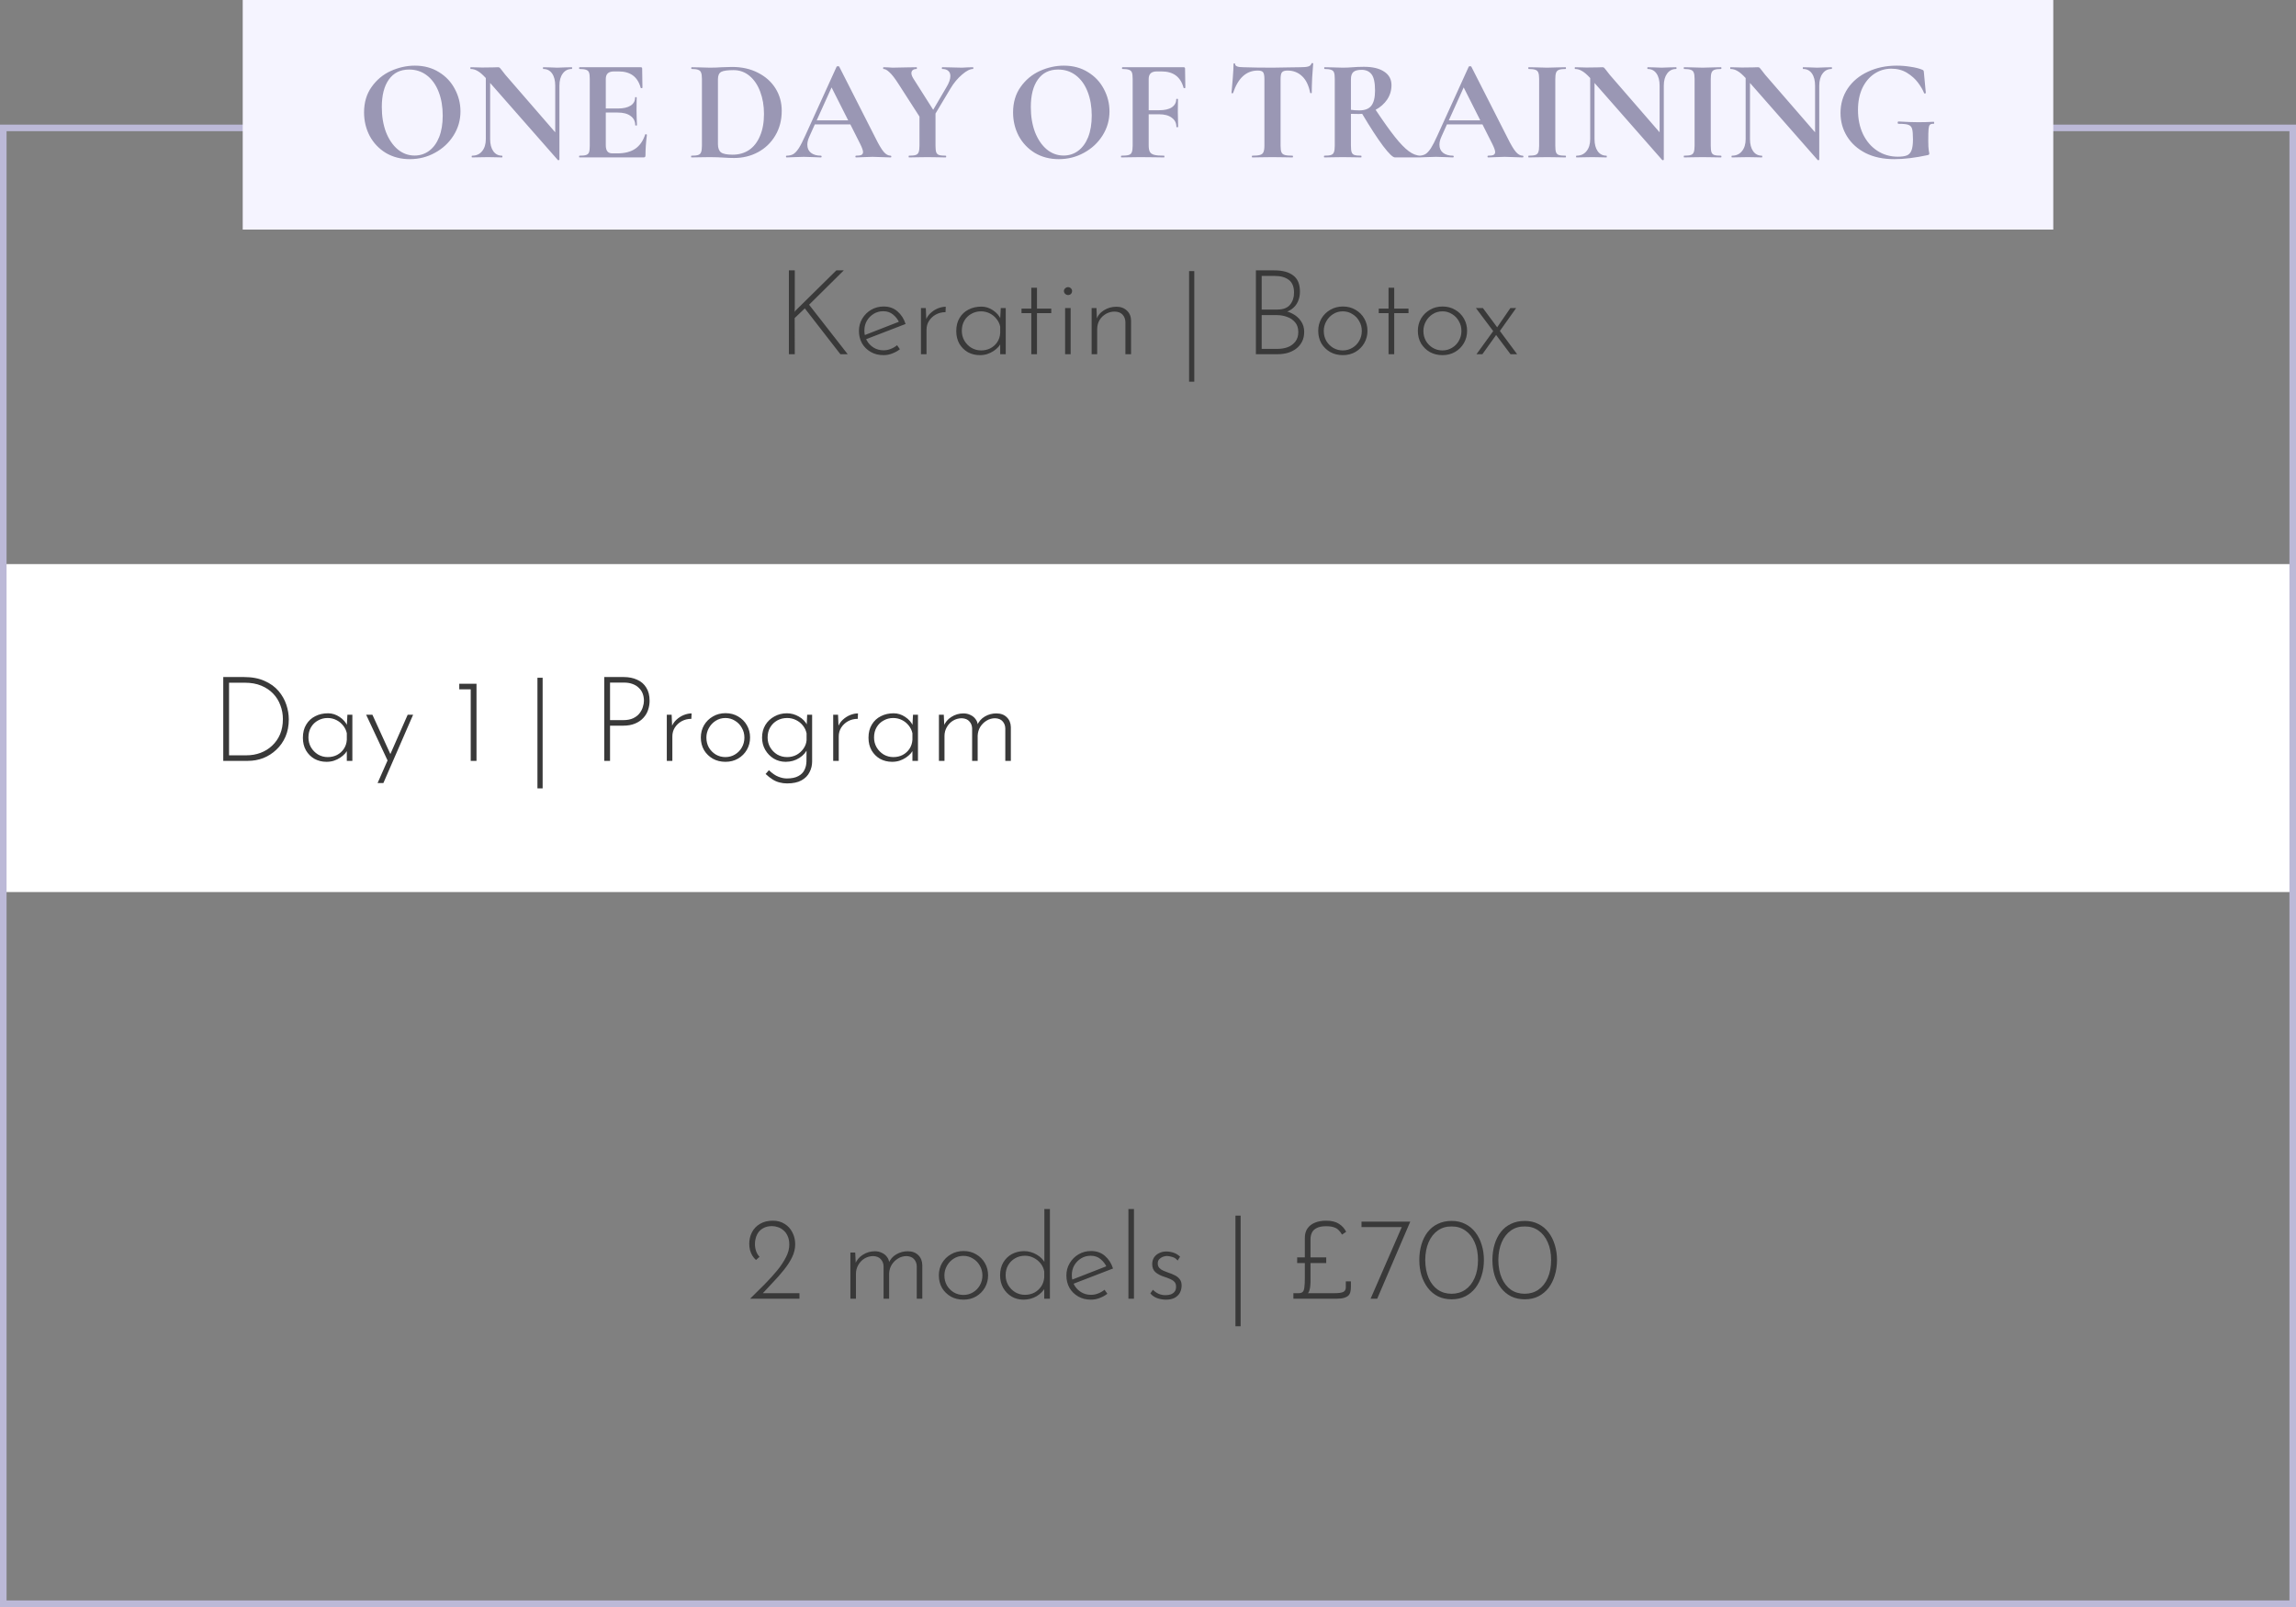 <?xml version="1.0" encoding="UTF-8"?> <svg xmlns="http://www.w3.org/2000/svg" width="350" height="245" viewBox="0 0 350 245" fill="none"><rect x="0" y="0" width="350" height="245" fill="#808080" stroke="none"/> <rect y="86" width="350" height="50" fill="white"></rect> <path d="M349.5 19.5H0.5V244.5H349.5V19.5Z" stroke="#BCB9D7"></path> <rect x="37" width="276" height="35" fill="#F5F4FF"></rect> <path d="M62.471 24.264C61.107 24.264 59.89 23.949 58.819 23.318C57.763 22.673 56.942 21.807 56.355 20.722C55.783 19.622 55.497 18.427 55.497 17.136C55.497 15.625 55.878 14.335 56.641 13.264C57.404 12.179 58.379 11.365 59.567 10.822C60.77 10.279 61.994 10.008 63.241 10.008C64.634 10.008 65.859 10.338 66.915 10.998C67.971 11.643 68.778 12.501 69.335 13.572C69.907 14.643 70.193 15.779 70.193 16.982C70.193 18.317 69.841 19.541 69.137 20.656C68.433 21.771 67.487 22.651 66.299 23.296C65.126 23.941 63.85 24.264 62.471 24.264ZM63.197 23.714C64.018 23.714 64.752 23.479 65.397 23.01C66.057 22.526 66.57 21.829 66.937 20.92C67.304 19.996 67.487 18.896 67.487 17.62C67.487 16.271 67.282 15.068 66.871 14.012C66.46 12.941 65.866 12.105 65.089 11.504C64.312 10.903 63.402 10.602 62.361 10.602C61.026 10.602 60 11.108 59.281 12.12C58.562 13.117 58.203 14.518 58.203 16.322C58.203 17.745 58.416 19.021 58.841 20.15C59.281 21.265 59.875 22.137 60.623 22.768C61.386 23.399 62.244 23.714 63.197 23.714ZM87.169 10.25C87.198 10.25 87.213 10.294 87.213 10.382C87.213 10.47 87.198 10.514 87.169 10.514C86.582 10.514 86.12 10.749 85.783 11.218C85.445 11.673 85.277 12.289 85.277 13.066V24.33C85.277 24.374 85.24 24.403 85.167 24.418C85.108 24.433 85.064 24.425 85.035 24.396L74.717 12.648V21.206C74.717 21.983 74.878 22.599 75.201 23.054C75.523 23.509 75.971 23.736 76.543 23.736C76.572 23.736 76.587 23.78 76.587 23.868C76.587 23.956 76.572 24 76.543 24C76.132 24 75.817 23.993 75.597 23.978L74.409 23.956L73.045 23.978C72.795 23.993 72.436 24 71.967 24C71.923 24 71.901 23.956 71.901 23.868C71.901 23.78 71.923 23.736 71.967 23.736C72.612 23.736 73.118 23.509 73.485 23.054C73.866 22.599 74.057 21.983 74.057 21.206V11.9C73.573 11.372 73.155 11.013 72.803 10.822C72.465 10.617 72.113 10.514 71.747 10.514C71.717 10.514 71.703 10.47 71.703 10.382C71.703 10.294 71.717 10.25 71.747 10.25L72.671 10.272C72.861 10.287 73.14 10.294 73.507 10.294L75.179 10.272C75.384 10.257 75.633 10.25 75.927 10.25C76.044 10.25 76.132 10.279 76.191 10.338C76.249 10.397 76.352 10.521 76.499 10.712C76.748 11.049 76.924 11.277 77.027 11.394L84.639 20.172V13.066C84.639 12.274 84.477 11.651 84.155 11.196C83.832 10.741 83.385 10.514 82.813 10.514C82.783 10.514 82.769 10.47 82.769 10.382C82.769 10.294 82.783 10.25 82.813 10.25L83.759 10.272C84.228 10.301 84.624 10.316 84.947 10.316C85.24 10.316 85.651 10.301 86.179 10.272L87.169 10.25ZM98.352 20.502C98.352 20.473 98.382 20.458 98.44 20.458C98.484 20.458 98.521 20.473 98.55 20.502C98.594 20.517 98.616 20.531 98.616 20.546C98.47 21.69 98.396 22.731 98.396 23.67C98.396 23.787 98.374 23.875 98.33 23.934C98.286 23.978 98.198 24 98.066 24H88.342C88.298 24 88.276 23.956 88.276 23.868C88.276 23.78 88.298 23.736 88.342 23.736C88.812 23.736 89.149 23.699 89.354 23.626C89.574 23.553 89.721 23.413 89.794 23.208C89.868 22.988 89.904 22.658 89.904 22.218V12.032C89.904 11.592 89.868 11.269 89.794 11.064C89.721 10.859 89.574 10.719 89.354 10.646C89.134 10.558 88.797 10.514 88.342 10.514C88.298 10.514 88.276 10.47 88.276 10.382C88.276 10.294 88.298 10.25 88.342 10.25H97.67C97.817 10.25 97.89 10.316 97.89 10.448L97.934 13.374C97.934 13.403 97.89 13.425 97.802 13.44C97.729 13.455 97.685 13.44 97.67 13.396C97.436 12.545 97.04 11.915 96.482 11.504C95.925 11.093 95.192 10.888 94.282 10.888H93.622C93.182 10.888 92.86 10.983 92.654 11.174C92.449 11.365 92.346 11.658 92.346 12.054V16.542H94.172C95.023 16.542 95.676 16.395 96.13 16.102C96.585 15.809 96.812 15.398 96.812 14.87C96.812 14.826 96.849 14.804 96.922 14.804C97.01 14.804 97.054 14.826 97.054 14.87L97.032 16.85L97.054 17.906C97.084 18.405 97.098 18.801 97.098 19.094C97.098 19.123 97.054 19.138 96.966 19.138C96.878 19.138 96.834 19.123 96.834 19.094C96.834 18.493 96.6 18.023 96.13 17.686C95.676 17.334 95.016 17.158 94.15 17.158H92.346V22.13C92.346 22.555 92.427 22.871 92.588 23.076C92.75 23.281 93.006 23.384 93.358 23.384H94.084C95.228 23.384 96.145 23.149 96.834 22.68C97.524 22.211 98.03 21.485 98.352 20.502ZM111.907 24.088C111.438 24.088 110.881 24.066 110.235 24.022C110.001 24.007 109.707 23.993 109.355 23.978C109.018 23.963 108.637 23.956 108.211 23.956L106.583 23.978C106.29 23.993 105.894 24 105.395 24C105.366 24 105.351 23.956 105.351 23.868C105.351 23.78 105.366 23.736 105.395 23.736C105.865 23.736 106.209 23.699 106.429 23.626C106.649 23.553 106.796 23.413 106.869 23.208C106.957 22.988 107.001 22.658 107.001 22.218V12.032C107.001 11.592 106.957 11.269 106.869 11.064C106.796 10.859 106.649 10.719 106.429 10.646C106.224 10.558 105.894 10.514 105.439 10.514C105.395 10.514 105.373 10.47 105.373 10.382C105.373 10.294 105.395 10.25 105.439 10.25L106.605 10.272C107.28 10.301 107.815 10.316 108.211 10.316C108.813 10.316 109.429 10.294 110.059 10.25C110.822 10.221 111.335 10.206 111.599 10.206C113.081 10.206 114.393 10.499 115.537 11.086C116.696 11.673 117.591 12.472 118.221 13.484C118.852 14.496 119.167 15.633 119.167 16.894C119.167 18.317 118.837 19.578 118.177 20.678C117.532 21.763 116.652 22.607 115.537 23.208C114.437 23.795 113.227 24.088 111.907 24.088ZM111.687 23.582C112.626 23.582 113.455 23.347 114.173 22.878C114.892 22.394 115.449 21.683 115.845 20.744C116.256 19.805 116.461 18.683 116.461 17.378C116.461 16.131 116.271 15.002 115.889 13.99C115.508 12.963 114.965 12.157 114.261 11.57C113.557 10.983 112.743 10.69 111.819 10.69C110.91 10.69 110.287 10.778 109.949 10.954C109.612 11.13 109.443 11.504 109.443 12.076V21.976C109.443 22.563 109.597 22.981 109.905 23.23C110.213 23.465 110.807 23.582 111.687 23.582ZM135.763 23.736C135.837 23.736 135.873 23.78 135.873 23.868C135.873 23.956 135.837 24 135.763 24C135.47 24 135.015 23.985 134.399 23.956C133.754 23.927 133.292 23.912 133.013 23.912C132.647 23.912 132.199 23.927 131.671 23.956C131.173 23.985 130.777 24 130.483 24C130.425 24 130.395 23.956 130.395 23.868C130.395 23.78 130.425 23.736 130.483 23.736C130.865 23.736 131.136 23.699 131.297 23.626C131.473 23.538 131.561 23.391 131.561 23.186C131.561 22.937 131.415 22.519 131.121 21.932L129.625 18.962H124.213L123.355 20.876C123.165 21.301 123.069 21.697 123.069 22.064C123.069 22.592 123.253 23.003 123.619 23.296C124.001 23.589 124.507 23.736 125.137 23.736C125.211 23.736 125.247 23.78 125.247 23.868C125.247 23.956 125.211 24 125.137 24C124.873 24 124.492 23.985 123.993 23.956C123.436 23.927 122.952 23.912 122.541 23.912C122.145 23.912 121.669 23.927 121.111 23.956C120.613 23.985 120.209 24 119.901 24C119.843 24 119.813 23.956 119.813 23.868C119.813 23.78 119.843 23.736 119.901 23.736C120.312 23.736 120.657 23.655 120.935 23.494C121.214 23.318 121.493 23.017 121.771 22.592C122.05 22.152 122.38 21.507 122.761 20.656L127.535 10.162C127.565 10.118 127.631 10.096 127.733 10.096C127.851 10.096 127.917 10.118 127.931 10.162L133.431 20.986C133.945 22.027 134.37 22.746 134.707 23.142C135.045 23.538 135.397 23.736 135.763 23.736ZM124.499 18.346H129.295L126.765 13.33L124.499 18.346ZM148.327 10.25C148.356 10.25 148.371 10.294 148.371 10.382C148.371 10.47 148.356 10.514 148.327 10.514C147.872 10.514 147.315 10.8 146.655 11.372C145.995 11.929 145.408 12.633 144.895 13.484L142.607 17.312V22.218C142.607 22.673 142.644 23.003 142.717 23.208C142.79 23.413 142.93 23.553 143.135 23.626C143.355 23.699 143.7 23.736 144.169 23.736C144.213 23.736 144.235 23.78 144.235 23.868C144.235 23.956 144.213 24 144.169 24C143.685 24 143.304 23.993 143.025 23.978L141.375 23.956L139.747 23.978C139.454 23.993 139.058 24 138.559 24C138.53 24 138.515 23.956 138.515 23.868C138.515 23.78 138.53 23.736 138.559 23.736C139.028 23.736 139.373 23.699 139.593 23.626C139.813 23.553 139.96 23.413 140.033 23.208C140.121 22.988 140.165 22.658 140.165 22.218V17.774L136.953 12.78C136.41 11.929 135.956 11.343 135.589 11.02C135.237 10.683 134.936 10.514 134.687 10.514C134.643 10.514 134.621 10.47 134.621 10.382C134.621 10.294 134.643 10.25 134.687 10.25L135.369 10.272C135.692 10.301 135.919 10.316 136.051 10.316C136.564 10.316 137.305 10.301 138.273 10.272L139.725 10.25C139.754 10.25 139.769 10.294 139.769 10.382C139.769 10.47 139.754 10.514 139.725 10.514C139.476 10.514 139.278 10.573 139.131 10.69C138.999 10.807 138.933 10.961 138.933 11.152C138.933 11.387 139.036 11.665 139.241 11.988L142.255 16.74L144.279 13.286C144.675 12.626 144.873 12.061 144.873 11.592C144.873 11.24 144.763 10.976 144.543 10.8C144.338 10.609 144.037 10.514 143.641 10.514C143.597 10.514 143.575 10.47 143.575 10.382C143.575 10.294 143.597 10.25 143.641 10.25L144.807 10.272C145.482 10.301 146.083 10.316 146.611 10.316C146.86 10.316 147.161 10.301 147.513 10.272L148.327 10.25ZM161.406 24.264C160.042 24.264 158.825 23.949 157.754 23.318C156.698 22.673 155.877 21.807 155.29 20.722C154.718 19.622 154.432 18.427 154.432 17.136C154.432 15.625 154.814 14.335 155.576 13.264C156.339 12.179 157.314 11.365 158.502 10.822C159.705 10.279 160.93 10.008 162.176 10.008C163.57 10.008 164.794 10.338 165.85 10.998C166.906 11.643 167.713 12.501 168.27 13.572C168.842 14.643 169.128 15.779 169.128 16.982C169.128 18.317 168.776 19.541 168.072 20.656C167.368 21.771 166.422 22.651 165.234 23.296C164.061 23.941 162.785 24.264 161.406 24.264ZM162.132 23.714C162.954 23.714 163.687 23.479 164.332 23.01C164.992 22.526 165.506 21.829 165.872 20.92C166.239 19.996 166.422 18.896 166.422 17.62C166.422 16.271 166.217 15.068 165.806 14.012C165.396 12.941 164.802 12.105 164.024 11.504C163.247 10.903 162.338 10.602 161.296 10.602C159.962 10.602 158.935 11.108 158.216 12.12C157.498 13.117 157.138 14.518 157.138 16.322C157.138 17.745 157.351 19.021 157.776 20.15C158.216 21.265 158.81 22.137 159.558 22.768C160.321 23.399 161.179 23.714 162.132 23.714ZM180.692 13.374C180.692 13.403 180.648 13.425 180.56 13.44C180.487 13.455 180.443 13.44 180.428 13.396C180.194 12.545 179.798 11.915 179.24 11.504C178.683 11.093 177.95 10.888 177.04 10.888H176.38C175.94 10.888 175.618 10.983 175.412 11.174C175.207 11.365 175.104 11.658 175.104 12.054V16.806H176.688C177.539 16.806 178.184 16.659 178.624 16.366C179.079 16.058 179.306 15.64 179.306 15.112C179.306 15.083 179.35 15.068 179.438 15.068C179.526 15.068 179.57 15.083 179.57 15.112L179.548 17.114C179.548 17.583 179.556 17.935 179.57 18.17L179.592 19.336C179.592 19.38 179.548 19.402 179.46 19.402C179.372 19.402 179.328 19.38 179.328 19.336C179.328 18.749 179.094 18.287 178.624 17.95C178.17 17.598 177.517 17.422 176.666 17.422H175.104V22.13C175.104 22.585 175.163 22.922 175.28 23.142C175.398 23.362 175.618 23.516 175.94 23.604C176.263 23.692 176.769 23.736 177.458 23.736C177.488 23.736 177.502 23.78 177.502 23.868C177.502 23.956 177.488 24 177.458 24C176.857 24 176.388 23.993 176.05 23.978L173.806 23.956L172.156 23.978C171.863 23.993 171.46 24 170.946 24C170.902 24 170.88 23.956 170.88 23.868C170.88 23.78 170.902 23.736 170.946 23.736C171.46 23.736 171.834 23.699 172.068 23.626C172.303 23.553 172.457 23.413 172.53 23.208C172.618 22.988 172.662 22.658 172.662 22.218V12.032C172.662 11.592 172.626 11.269 172.552 11.064C172.479 10.859 172.332 10.719 172.112 10.646C171.892 10.558 171.555 10.514 171.1 10.514C171.056 10.514 171.034 10.47 171.034 10.382C171.034 10.294 171.056 10.25 171.1 10.25H180.428C180.575 10.25 180.648 10.316 180.648 10.448L180.692 13.374ZM191.733 10.756C189.987 10.756 188.733 11.893 187.971 14.166C187.956 14.21 187.912 14.232 187.839 14.232C187.765 14.217 187.729 14.188 187.729 14.144C187.787 13.557 187.853 12.802 187.927 11.878C188 10.939 188.037 10.235 188.037 9.766C188.037 9.693 188.073 9.656 188.147 9.656C188.235 9.656 188.279 9.693 188.279 9.766C188.279 10.089 188.697 10.25 189.533 10.25C190.794 10.294 192.268 10.316 193.955 10.316C194.82 10.316 195.737 10.301 196.705 10.272L198.201 10.25C198.758 10.25 199.161 10.213 199.411 10.14C199.675 10.067 199.843 9.92 199.917 9.7C199.931 9.641 199.975 9.612 200.049 9.612C200.137 9.612 200.181 9.641 200.181 9.7C200.137 10.14 200.085 10.844 200.027 11.812C199.983 12.78 199.961 13.557 199.961 14.144C199.961 14.188 199.924 14.21 199.851 14.21C199.777 14.21 199.733 14.188 199.719 14.144C199.499 13.015 199.088 12.171 198.487 11.614C197.885 11.042 197.145 10.756 196.265 10.756C195.839 10.756 195.553 10.851 195.407 11.042C195.275 11.218 195.209 11.563 195.209 12.076V22.218C195.209 22.673 195.253 23.003 195.341 23.208C195.429 23.413 195.597 23.553 195.847 23.626C196.096 23.699 196.492 23.736 197.035 23.736C197.079 23.736 197.101 23.78 197.101 23.868C197.101 23.956 197.079 24 197.035 24C196.507 24 196.089 23.993 195.781 23.978L193.955 23.956L192.173 23.978C191.865 23.993 191.439 24 190.897 24C190.853 24 190.831 23.956 190.831 23.868C190.831 23.78 190.853 23.736 190.897 23.736C191.425 23.736 191.813 23.699 192.063 23.626C192.327 23.553 192.503 23.413 192.591 23.208C192.693 22.988 192.745 22.658 192.745 22.218V12.032C192.745 11.533 192.679 11.196 192.547 11.02C192.415 10.844 192.143 10.756 191.733 10.756ZM216.561 23.736C216.591 23.736 216.605 23.78 216.605 23.868C216.605 23.956 216.591 24 216.561 24H212.645C212.323 24 211.721 23.421 210.841 22.262C209.961 21.089 208.898 19.453 207.651 17.356C207.534 17.371 207.365 17.378 207.145 17.378C206.573 17.378 206.17 17.371 205.935 17.356V22.218C205.935 22.673 205.972 23.003 206.045 23.208C206.119 23.413 206.258 23.553 206.463 23.626C206.683 23.699 207.028 23.736 207.497 23.736C207.527 23.736 207.541 23.78 207.541 23.868C207.541 23.956 207.527 24 207.497 24C207.013 24 206.632 23.993 206.353 23.978L204.681 23.956L203.075 23.978C202.782 23.993 202.386 24 201.887 24C201.843 24 201.821 23.956 201.821 23.868C201.821 23.78 201.843 23.736 201.887 23.736C202.357 23.736 202.694 23.699 202.899 23.626C203.119 23.553 203.266 23.413 203.339 23.208C203.427 22.988 203.471 22.658 203.471 22.218V12.032C203.471 11.592 203.435 11.269 203.361 11.064C203.288 10.859 203.141 10.719 202.921 10.646C202.701 10.558 202.364 10.514 201.909 10.514C201.88 10.514 201.865 10.47 201.865 10.382C201.865 10.294 201.88 10.25 201.909 10.25L203.075 10.272C203.75 10.301 204.285 10.316 204.681 10.316C205.18 10.316 205.701 10.294 206.243 10.25C206.434 10.235 206.669 10.221 206.947 10.206C207.241 10.191 207.563 10.184 207.915 10.184C209.25 10.184 210.284 10.433 211.017 10.932C211.751 11.416 212.117 12.098 212.117 12.978C212.117 13.785 211.897 14.518 211.457 15.178C211.017 15.823 210.431 16.344 209.697 16.74C210.871 18.5 211.853 19.879 212.645 20.876C213.437 21.873 214.141 22.599 214.757 23.054C215.373 23.509 215.975 23.736 216.561 23.736ZM205.935 16.74C206.287 16.799 206.713 16.828 207.211 16.828C208.062 16.828 208.671 16.593 209.037 16.124C209.419 15.64 209.609 14.87 209.609 13.814C209.609 12.611 209.433 11.783 209.081 11.328C208.729 10.873 208.223 10.646 207.563 10.646C206.977 10.646 206.559 10.756 206.309 10.976C206.06 11.196 205.935 11.563 205.935 12.076V16.74ZM232.121 23.736C232.194 23.736 232.231 23.78 232.231 23.868C232.231 23.956 232.194 24 232.121 24C231.827 24 231.373 23.985 230.757 23.956C230.111 23.927 229.649 23.912 229.371 23.912C229.004 23.912 228.557 23.927 228.029 23.956C227.53 23.985 227.134 24 226.841 24C226.782 24 226.753 23.956 226.753 23.868C226.753 23.78 226.782 23.736 226.841 23.736C227.222 23.736 227.493 23.699 227.655 23.626C227.831 23.538 227.919 23.391 227.919 23.186C227.919 22.937 227.772 22.519 227.479 21.932L225.983 18.962H220.571L219.713 20.876C219.522 21.301 219.427 21.697 219.427 22.064C219.427 22.592 219.61 23.003 219.977 23.296C220.358 23.589 220.864 23.736 221.495 23.736C221.568 23.736 221.605 23.78 221.605 23.868C221.605 23.956 221.568 24 221.495 24C221.231 24 220.849 23.985 220.351 23.956C219.793 23.927 219.309 23.912 218.899 23.912C218.503 23.912 218.026 23.927 217.469 23.956C216.97 23.985 216.567 24 216.259 24C216.2 24 216.171 23.956 216.171 23.868C216.171 23.78 216.2 23.736 216.259 23.736C216.669 23.736 217.014 23.655 217.293 23.494C217.571 23.318 217.85 23.017 218.129 22.592C218.407 22.152 218.737 21.507 219.119 20.656L223.893 10.162C223.922 10.118 223.988 10.096 224.091 10.096C224.208 10.096 224.274 10.118 224.289 10.162L229.789 20.986C230.302 22.027 230.727 22.746 231.065 23.142C231.402 23.538 231.754 23.736 232.121 23.736ZM220.857 18.346H225.653L223.123 13.33L220.857 18.346ZM237.089 22.218C237.089 22.673 237.125 23.003 237.199 23.208C237.272 23.413 237.411 23.553 237.617 23.626C237.837 23.699 238.181 23.736 238.651 23.736C238.695 23.736 238.717 23.78 238.717 23.868C238.717 23.956 238.695 24 238.651 24C238.167 24 237.785 23.993 237.507 23.978L235.835 23.956L234.207 23.978C233.913 23.993 233.517 24 233.019 24C232.989 24 232.975 23.956 232.975 23.868C232.975 23.78 232.989 23.736 233.019 23.736C233.488 23.736 233.833 23.699 234.053 23.626C234.273 23.553 234.419 23.413 234.493 23.208C234.581 22.988 234.625 22.658 234.625 22.218V12.032C234.625 11.592 234.581 11.269 234.493 11.064C234.419 10.859 234.273 10.719 234.053 10.646C233.833 10.558 233.488 10.514 233.019 10.514C232.989 10.514 232.975 10.47 232.975 10.382C232.975 10.294 232.989 10.25 233.019 10.25L234.207 10.272C234.881 10.301 235.424 10.316 235.835 10.316C236.289 10.316 236.854 10.301 237.529 10.272L238.651 10.25C238.695 10.25 238.717 10.294 238.717 10.382C238.717 10.47 238.695 10.514 238.651 10.514C238.196 10.514 237.859 10.558 237.639 10.646C237.419 10.734 237.272 10.888 237.199 11.108C237.125 11.313 237.089 11.636 237.089 12.076V22.218ZM255.52 10.25C255.55 10.25 255.564 10.294 255.564 10.382C255.564 10.47 255.55 10.514 255.52 10.514C254.934 10.514 254.472 10.749 254.134 11.218C253.797 11.673 253.628 12.289 253.628 13.066V24.33C253.628 24.374 253.592 24.403 253.518 24.418C253.46 24.433 253.416 24.425 253.386 24.396L243.068 12.648V21.206C243.068 21.983 243.23 22.599 243.552 23.054C243.875 23.509 244.322 23.736 244.894 23.736C244.924 23.736 244.938 23.78 244.938 23.868C244.938 23.956 244.924 24 244.894 24C244.484 24 244.168 23.993 243.948 23.978L242.76 23.956L241.396 23.978C241.147 23.993 240.788 24 240.318 24C240.274 24 240.252 23.956 240.252 23.868C240.252 23.78 240.274 23.736 240.318 23.736C240.964 23.736 241.47 23.509 241.836 23.054C242.218 22.599 242.408 21.983 242.408 21.206V11.9C241.924 11.372 241.506 11.013 241.154 10.822C240.817 10.617 240.465 10.514 240.098 10.514C240.069 10.514 240.054 10.47 240.054 10.382C240.054 10.294 240.069 10.25 240.098 10.25L241.022 10.272C241.213 10.287 241.492 10.294 241.858 10.294L243.53 10.272C243.736 10.257 243.985 10.25 244.278 10.25C244.396 10.25 244.484 10.279 244.542 10.338C244.601 10.397 244.704 10.521 244.85 10.712C245.1 11.049 245.276 11.277 245.378 11.394L252.99 20.172V13.066C252.99 12.274 252.829 11.651 252.506 11.196C252.184 10.741 251.736 10.514 251.164 10.514C251.135 10.514 251.12 10.47 251.12 10.382C251.12 10.294 251.135 10.25 251.164 10.25L252.11 10.272C252.58 10.301 252.976 10.316 253.298 10.316C253.592 10.316 254.002 10.301 254.53 10.272L255.52 10.25ZM260.786 22.218C260.786 22.673 260.823 23.003 260.896 23.208C260.969 23.413 261.109 23.553 261.314 23.626C261.534 23.699 261.879 23.736 262.348 23.736C262.392 23.736 262.414 23.78 262.414 23.868C262.414 23.956 262.392 24 262.348 24C261.864 24 261.483 23.993 261.204 23.978L259.532 23.956L257.904 23.978C257.611 23.993 257.215 24 256.716 24C256.687 24 256.672 23.956 256.672 23.868C256.672 23.78 256.687 23.736 256.716 23.736C257.185 23.736 257.53 23.699 257.75 23.626C257.97 23.553 258.117 23.413 258.19 23.208C258.278 22.988 258.322 22.658 258.322 22.218V12.032C258.322 11.592 258.278 11.269 258.19 11.064C258.117 10.859 257.97 10.719 257.75 10.646C257.53 10.558 257.185 10.514 256.716 10.514C256.687 10.514 256.672 10.47 256.672 10.382C256.672 10.294 256.687 10.25 256.716 10.25L257.904 10.272C258.579 10.301 259.121 10.316 259.532 10.316C259.987 10.316 260.551 10.301 261.226 10.272L262.348 10.25C262.392 10.25 262.414 10.294 262.414 10.382C262.414 10.47 262.392 10.514 262.348 10.514C261.893 10.514 261.556 10.558 261.336 10.646C261.116 10.734 260.969 10.888 260.896 11.108C260.823 11.313 260.786 11.636 260.786 12.076V22.218ZM279.218 10.25C279.247 10.25 279.262 10.294 279.262 10.382C279.262 10.47 279.247 10.514 279.218 10.514C278.631 10.514 278.169 10.749 277.832 11.218C277.494 11.673 277.326 12.289 277.326 13.066V24.33C277.326 24.374 277.289 24.403 277.216 24.418C277.157 24.433 277.113 24.425 277.084 24.396L266.766 12.648V21.206C266.766 21.983 266.927 22.599 267.25 23.054C267.572 23.509 268.02 23.736 268.592 23.736C268.621 23.736 268.636 23.78 268.636 23.868C268.636 23.956 268.621 24 268.592 24C268.181 24 267.866 23.993 267.646 23.978L266.458 23.956L265.094 23.978C264.844 23.993 264.485 24 264.016 24C263.972 24 263.95 23.956 263.95 23.868C263.95 23.78 263.972 23.736 264.016 23.736C264.661 23.736 265.167 23.509 265.534 23.054C265.915 22.599 266.106 21.983 266.106 21.206V11.9C265.622 11.372 265.204 11.013 264.852 10.822C264.514 10.617 264.162 10.514 263.796 10.514C263.766 10.514 263.752 10.47 263.752 10.382C263.752 10.294 263.766 10.25 263.796 10.25L264.72 10.272C264.91 10.287 265.189 10.294 265.556 10.294L267.228 10.272C267.433 10.257 267.682 10.25 267.976 10.25C268.093 10.25 268.181 10.279 268.24 10.338C268.298 10.397 268.401 10.521 268.548 10.712C268.797 11.049 268.973 11.277 269.076 11.394L276.688 20.172V13.066C276.688 12.274 276.526 11.651 276.204 11.196C275.881 10.741 275.434 10.514 274.862 10.514C274.832 10.514 274.818 10.47 274.818 10.382C274.818 10.294 274.832 10.25 274.862 10.25L275.808 10.272C276.277 10.301 276.673 10.316 276.996 10.316C277.289 10.316 277.7 10.301 278.228 10.272L279.218 10.25ZM288.751 24.264C287.079 24.264 285.627 23.956 284.395 23.34C283.163 22.709 282.217 21.859 281.557 20.788C280.897 19.717 280.567 18.529 280.567 17.224C280.567 15.831 280.934 14.584 281.667 13.484C282.415 12.384 283.442 11.533 284.747 10.932C286.053 10.316 287.519 10.008 289.147 10.008C289.851 10.008 290.555 10.067 291.259 10.184C291.963 10.287 292.528 10.426 292.953 10.602C293.115 10.661 293.203 10.712 293.217 10.756C293.247 10.785 293.269 10.903 293.283 11.108L293.569 14.166C293.569 14.21 293.525 14.239 293.437 14.254C293.364 14.269 293.32 14.247 293.305 14.188C293.115 13.704 292.807 13.176 292.381 12.604C291.956 12.032 291.399 11.533 290.709 11.108C290.02 10.683 289.221 10.47 288.311 10.47C287.373 10.47 286.515 10.727 285.737 11.24C284.96 11.753 284.344 12.487 283.889 13.44C283.449 14.393 283.229 15.501 283.229 16.762C283.229 18.141 283.486 19.373 283.999 20.458C284.527 21.543 285.253 22.387 286.177 22.988C287.101 23.589 288.143 23.89 289.301 23.89C289.903 23.89 290.365 23.824 290.687 23.692C291.01 23.56 291.245 23.303 291.391 22.922C291.538 22.541 291.611 21.976 291.611 21.228C291.611 20.465 291.567 19.937 291.479 19.644C291.391 19.336 291.201 19.131 290.907 19.028C290.629 18.925 290.13 18.874 289.411 18.874C289.323 18.874 289.279 18.815 289.279 18.698C289.279 18.654 289.287 18.617 289.301 18.588C289.331 18.544 289.36 18.522 289.389 18.522C290.636 18.595 291.648 18.632 292.425 18.632C293.173 18.632 293.951 18.61 294.757 18.566C294.816 18.566 294.845 18.617 294.845 18.72C294.86 18.823 294.831 18.874 294.757 18.874C294.493 18.859 294.303 18.911 294.185 19.028C294.083 19.131 294.017 19.351 293.987 19.688C293.958 20.025 293.943 20.612 293.943 21.448C293.943 22.108 293.965 22.577 294.009 22.856C294.068 23.135 294.097 23.311 294.097 23.384C294.097 23.472 294.083 23.531 294.053 23.56C294.024 23.589 293.958 23.619 293.855 23.648C291.963 24.059 290.262 24.264 288.751 24.264Z" fill="#9A97B4"></path> <path d="M34.034 116V103.22H37.184C38.42 103.22 39.47 103.418 40.334 103.814C41.21 104.198 41.918 104.708 42.458 105.344C42.998 105.98 43.394 106.676 43.646 107.432C43.898 108.188 44.024 108.938 44.024 109.682C44.024 110.654 43.856 111.53 43.52 112.31C43.184 113.078 42.722 113.738 42.134 114.29C41.558 114.842 40.898 115.268 40.154 115.568C39.41 115.856 38.624 116 37.796 116H34.034ZM34.916 115.154H37.562C38.33 115.154 39.05 115.028 39.722 114.776C40.394 114.524 40.982 114.158 41.486 113.678C42.002 113.198 42.404 112.622 42.692 111.95C42.98 111.266 43.124 110.492 43.124 109.628C43.124 108.896 42.998 108.2 42.746 107.54C42.506 106.868 42.14 106.274 41.648 105.758C41.156 105.242 40.55 104.834 39.83 104.534C39.11 104.234 38.27 104.084 37.31 104.084H34.916V115.154ZM49.772 116.144C49.1 116.144 48.488 115.994 47.936 115.694C47.396 115.382 46.964 114.95 46.64 114.398C46.328 113.846 46.172 113.204 46.172 112.472C46.172 111.692 46.34 111.026 46.676 110.474C47.012 109.91 47.468 109.484 48.044 109.196C48.62 108.896 49.274 108.746 50.006 108.746C50.63 108.746 51.218 108.932 51.77 109.304C52.334 109.676 52.736 110.144 52.976 110.708L52.85 110.96L52.958 108.962H53.714V116H52.868V113.822L53.048 114.146C52.964 114.386 52.82 114.626 52.616 114.866C52.412 115.094 52.16 115.31 51.86 115.514C51.572 115.706 51.248 115.862 50.888 115.982C50.54 116.09 50.168 116.144 49.772 116.144ZM49.952 115.424C50.48 115.424 50.954 115.316 51.374 115.1C51.806 114.872 52.154 114.56 52.418 114.164C52.682 113.768 52.832 113.312 52.868 112.796V111.788C52.772 111.344 52.58 110.948 52.292 110.6C52.016 110.252 51.674 109.976 51.266 109.772C50.858 109.568 50.414 109.466 49.934 109.466C49.406 109.466 48.92 109.592 48.476 109.844C48.032 110.084 47.678 110.426 47.414 110.87C47.15 111.314 47.018 111.836 47.018 112.436C47.018 112.988 47.15 113.492 47.414 113.948C47.678 114.392 48.032 114.752 48.476 115.028C48.932 115.292 49.424 115.424 49.952 115.424ZM57.559 119.384L62.149 108.962H62.977L58.441 119.384H57.559ZM59.143 116.072L55.813 108.962H56.767L59.809 115.622L59.143 116.072ZM70.01 104.246H72.638V116H71.756V105.092H70.01V104.246ZM81.927 103.328H82.719V120.194H81.927V103.328ZM95.064 103.22C95.856 103.22 96.546 103.358 97.134 103.634C97.734 103.898 98.196 104.3 98.52 104.84C98.856 105.368 99.024 106.034 99.024 106.838C99.024 107.318 98.946 107.786 98.79 108.242C98.646 108.686 98.406 109.088 98.07 109.448C97.746 109.808 97.326 110.096 96.81 110.312C96.306 110.528 95.694 110.636 94.974 110.636H92.994V116H92.112V103.22H95.064ZM94.974 109.79C95.598 109.79 96.114 109.694 96.522 109.502C96.942 109.298 97.266 109.046 97.494 108.746C97.734 108.434 97.902 108.11 97.998 107.774C98.106 107.438 98.16 107.126 98.16 106.838C98.16 106.43 98.094 106.058 97.962 105.722C97.83 105.386 97.632 105.098 97.368 104.858C97.116 104.606 96.804 104.414 96.432 104.282C96.06 104.138 95.634 104.066 95.154 104.066H92.994V109.79H94.974ZM102.385 108.962L102.475 111.122L102.367 110.852C102.523 110.42 102.769 110.048 103.105 109.736C103.441 109.424 103.813 109.184 104.221 109.016C104.641 108.848 105.043 108.764 105.427 108.764L105.391 109.592C104.851 109.592 104.359 109.712 103.915 109.952C103.483 110.192 103.135 110.516 102.871 110.924C102.619 111.32 102.493 111.77 102.493 112.274V116H101.647V108.962H102.385ZM106.834 112.436C106.834 111.752 106.996 111.128 107.32 110.564C107.656 110 108.106 109.556 108.67 109.232C109.246 108.896 109.888 108.728 110.596 108.728C111.316 108.728 111.958 108.896 112.522 109.232C113.086 109.556 113.53 110 113.854 110.564C114.178 111.128 114.34 111.752 114.34 112.436C114.34 113.12 114.178 113.744 113.854 114.308C113.53 114.872 113.08 115.322 112.504 115.658C111.94 115.982 111.304 116.144 110.596 116.144C109.876 116.144 109.234 115.988 108.67 115.676C108.106 115.352 107.656 114.914 107.32 114.362C106.996 113.798 106.834 113.156 106.834 112.436ZM107.68 112.454C107.68 113.006 107.806 113.51 108.058 113.966C108.322 114.41 108.67 114.764 109.102 115.028C109.546 115.292 110.038 115.424 110.578 115.424C111.118 115.424 111.604 115.292 112.036 115.028C112.48 114.764 112.828 114.41 113.08 113.966C113.344 113.51 113.476 113.006 113.476 112.454C113.476 111.902 113.344 111.404 113.08 110.96C112.828 110.504 112.48 110.144 112.036 109.88C111.604 109.604 111.118 109.466 110.578 109.466C110.026 109.466 109.528 109.61 109.084 109.898C108.652 110.174 108.31 110.54 108.058 110.996C107.806 111.452 107.68 111.938 107.68 112.454ZM119.984 119.438C119.588 119.438 119.21 119.39 118.85 119.294C118.49 119.21 118.136 119.06 117.788 118.844C117.44 118.628 117.08 118.346 116.708 117.998L117.212 117.422C117.728 117.914 118.208 118.244 118.652 118.412C119.096 118.592 119.528 118.682 119.948 118.682C120.68 118.682 121.262 118.562 121.694 118.322C122.126 118.094 122.438 117.782 122.63 117.386C122.822 117.002 122.924 116.57 122.936 116.09L122.954 113.804L123.152 114.02C122.912 114.644 122.48 115.154 121.856 115.55C121.244 115.946 120.548 116.144 119.768 116.144C119.108 116.144 118.502 115.982 117.95 115.658C117.41 115.322 116.978 114.878 116.654 114.326C116.33 113.762 116.168 113.138 116.168 112.454C116.168 111.722 116.336 111.08 116.672 110.528C117.008 109.976 117.464 109.544 118.04 109.232C118.616 108.908 119.252 108.746 119.948 108.746C120.596 108.746 121.208 108.914 121.784 109.25C122.372 109.586 122.798 110.03 123.062 110.582L122.954 110.978L123.044 108.962H123.8V116.108C123.8 116.684 123.668 117.224 123.404 117.728C123.152 118.244 122.744 118.658 122.18 118.97C121.628 119.282 120.896 119.438 119.984 119.438ZM117.014 112.436C117.014 112.988 117.146 113.492 117.41 113.948C117.674 114.392 118.028 114.752 118.472 115.028C118.928 115.292 119.432 115.424 119.984 115.424C120.512 115.424 120.992 115.31 121.424 115.082C121.856 114.842 122.21 114.524 122.486 114.128C122.762 113.732 122.918 113.306 122.954 112.85V111.806C122.858 111.35 122.666 110.948 122.378 110.6C122.102 110.252 121.754 109.976 121.334 109.772C120.926 109.568 120.476 109.466 119.984 109.466C119.432 109.466 118.928 109.592 118.472 109.844C118.028 110.096 117.674 110.444 117.41 110.888C117.146 111.332 117.014 111.848 117.014 112.436ZM127.75 108.962L127.84 111.122L127.732 110.852C127.888 110.42 128.134 110.048 128.47 109.736C128.806 109.424 129.178 109.184 129.586 109.016C130.006 108.848 130.408 108.764 130.792 108.764L130.756 109.592C130.216 109.592 129.724 109.712 129.28 109.952C128.848 110.192 128.5 110.516 128.236 110.924C127.984 111.32 127.858 111.77 127.858 112.274V116H127.012V108.962H127.75ZM135.993 116.144C135.321 116.144 134.709 115.994 134.157 115.694C133.617 115.382 133.185 114.95 132.861 114.398C132.549 113.846 132.393 113.204 132.393 112.472C132.393 111.692 132.561 111.026 132.897 110.474C133.233 109.91 133.689 109.484 134.265 109.196C134.841 108.896 135.495 108.746 136.227 108.746C136.851 108.746 137.439 108.932 137.991 109.304C138.555 109.676 138.957 110.144 139.197 110.708L139.071 110.96L139.179 108.962H139.935V116H139.089V113.822L139.269 114.146C139.185 114.386 139.041 114.626 138.837 114.866C138.633 115.094 138.381 115.31 138.081 115.514C137.793 115.706 137.469 115.862 137.109 115.982C136.761 116.09 136.389 116.144 135.993 116.144ZM136.173 115.424C136.701 115.424 137.175 115.316 137.595 115.1C138.027 114.872 138.375 114.56 138.639 114.164C138.903 113.768 139.053 113.312 139.089 112.796V111.788C138.993 111.344 138.801 110.948 138.513 110.6C138.237 110.252 137.895 109.976 137.487 109.772C137.079 109.568 136.635 109.466 136.155 109.466C135.627 109.466 135.141 109.592 134.697 109.844C134.253 110.084 133.899 110.426 133.635 110.87C133.371 111.314 133.239 111.836 133.239 112.436C133.239 112.988 133.371 113.492 133.635 113.948C133.899 114.392 134.253 114.752 134.697 115.028C135.153 115.292 135.645 115.424 136.173 115.424ZM143.869 108.962L143.959 110.924L143.833 110.744C144.073 110.132 144.469 109.652 145.021 109.304C145.585 108.944 146.197 108.764 146.857 108.764C147.253 108.764 147.607 108.842 147.919 108.998C148.243 109.142 148.501 109.346 148.693 109.61C148.897 109.862 149.017 110.156 149.053 110.492L148.945 110.6C149.197 110 149.593 109.544 150.133 109.232C150.673 108.92 151.255 108.764 151.879 108.764C152.551 108.764 153.085 108.962 153.481 109.358C153.877 109.742 154.081 110.246 154.093 110.87V116H153.247V111.05C153.235 110.63 153.103 110.276 152.851 109.988C152.599 109.688 152.215 109.526 151.699 109.502C151.231 109.502 150.799 109.622 150.403 109.862C150.007 110.102 149.683 110.42 149.431 110.816C149.191 111.212 149.059 111.656 149.035 112.148V116H148.189V111.05C148.177 110.63 148.039 110.276 147.775 109.988C147.523 109.688 147.139 109.526 146.623 109.502C146.143 109.502 145.699 109.622 145.291 109.862C144.895 110.102 144.577 110.432 144.337 110.852C144.097 111.26 143.977 111.716 143.977 112.22V116H143.131V108.962H143.869Z" fill="#393939"></path> <path d="M114.343 198C115.111 197.256 115.849 196.524 116.557 195.804C117.277 195.072 117.919 194.364 118.483 193.68C119.047 192.984 119.491 192.312 119.815 191.664C120.151 191.016 120.319 190.386 120.319 189.774C120.319 189.246 120.235 188.802 120.067 188.442C119.911 188.082 119.701 187.794 119.437 187.578C119.185 187.35 118.903 187.188 118.591 187.092C118.291 186.984 117.997 186.93 117.709 186.93C117.193 186.93 116.767 187.02 116.431 187.2C116.095 187.368 115.825 187.59 115.621 187.866C115.429 188.142 115.291 188.436 115.207 188.748C115.123 189.048 115.081 189.336 115.081 189.612C115.081 190.032 115.141 190.41 115.261 190.746C115.381 191.082 115.555 191.37 115.783 191.61L115.243 192.096C115.027 191.904 114.841 191.682 114.685 191.43C114.529 191.166 114.409 190.878 114.325 190.566C114.253 190.254 114.217 189.942 114.217 189.63C114.217 188.982 114.355 188.394 114.631 187.866C114.907 187.326 115.315 186.9 115.855 186.588C116.395 186.264 117.049 186.102 117.817 186.102C118.501 186.102 119.095 186.264 119.599 186.588C120.115 186.9 120.511 187.332 120.787 187.884C121.075 188.424 121.219 189.03 121.219 189.702C121.219 190.362 121.063 191.016 120.751 191.664C120.439 192.312 120.025 192.954 119.509 193.59C119.005 194.226 118.453 194.856 117.853 195.48C117.265 196.104 116.689 196.722 116.125 197.334L115.783 197.154H121.867V198H114.343ZM130.371 190.962L130.461 192.924L130.335 192.744C130.575 192.132 130.971 191.652 131.523 191.304C132.087 190.944 132.699 190.764 133.359 190.764C133.755 190.764 134.109 190.842 134.421 190.998C134.745 191.142 135.003 191.346 135.195 191.61C135.399 191.862 135.519 192.156 135.555 192.492L135.447 192.6C135.699 192 136.095 191.544 136.635 191.232C137.175 190.92 137.757 190.764 138.381 190.764C139.053 190.764 139.587 190.962 139.983 191.358C140.379 191.742 140.583 192.246 140.595 192.87V198H139.749V193.05C139.737 192.63 139.605 192.276 139.353 191.988C139.101 191.688 138.717 191.526 138.201 191.502C137.733 191.502 137.301 191.622 136.905 191.862C136.509 192.102 136.185 192.42 135.933 192.816C135.693 193.212 135.561 193.656 135.537 194.148V198H134.691V193.05C134.679 192.63 134.541 192.276 134.277 191.988C134.025 191.688 133.641 191.526 133.125 191.502C132.645 191.502 132.201 191.622 131.793 191.862C131.397 192.102 131.079 192.432 130.839 192.852C130.599 193.26 130.479 193.716 130.479 194.22V198H129.633V190.962H130.371ZM143.117 194.436C143.117 193.752 143.279 193.128 143.603 192.564C143.939 192 144.389 191.556 144.953 191.232C145.529 190.896 146.171 190.728 146.879 190.728C147.599 190.728 148.241 190.896 148.805 191.232C149.369 191.556 149.813 192 150.137 192.564C150.461 193.128 150.623 193.752 150.623 194.436C150.623 195.12 150.461 195.744 150.137 196.308C149.813 196.872 149.363 197.322 148.787 197.658C148.223 197.982 147.587 198.144 146.879 198.144C146.159 198.144 145.517 197.988 144.953 197.676C144.389 197.352 143.939 196.914 143.603 196.362C143.279 195.798 143.117 195.156 143.117 194.436ZM143.963 194.454C143.963 195.006 144.089 195.51 144.341 195.966C144.605 196.41 144.953 196.764 145.385 197.028C145.829 197.292 146.321 197.424 146.861 197.424C147.401 197.424 147.887 197.292 148.319 197.028C148.763 196.764 149.111 196.41 149.363 195.966C149.627 195.51 149.759 195.006 149.759 194.454C149.759 193.902 149.627 193.404 149.363 192.96C149.111 192.504 148.763 192.144 148.319 191.88C147.887 191.604 147.401 191.466 146.861 191.466C146.309 191.466 145.811 191.61 145.367 191.898C144.935 192.174 144.593 192.54 144.341 192.996C144.089 193.452 143.963 193.938 143.963 194.454ZM156.015 198.144C155.355 198.144 154.755 197.988 154.215 197.676C153.675 197.352 153.243 196.908 152.919 196.344C152.607 195.78 152.451 195.144 152.451 194.436C152.451 193.68 152.613 193.026 152.937 192.474C153.261 191.922 153.699 191.496 154.251 191.196C154.815 190.896 155.433 190.746 156.105 190.746C156.777 190.746 157.413 190.92 158.013 191.268C158.625 191.616 159.069 192.072 159.345 192.636L159.201 193.032V184.32H160.047V198H159.183V195.84L159.363 196.236C159.063 196.8 158.613 197.262 158.013 197.622C157.413 197.97 156.747 198.144 156.015 198.144ZM156.231 197.406C156.771 197.406 157.257 197.292 157.689 197.064C158.121 196.824 158.469 196.506 158.733 196.11C158.997 195.702 159.147 195.246 159.183 194.742V193.842C159.099 193.386 158.913 192.978 158.625 192.618C158.337 192.258 157.989 191.976 157.581 191.772C157.173 191.556 156.723 191.448 156.231 191.448C155.691 191.448 155.199 191.574 154.755 191.826C154.311 192.078 153.957 192.426 153.693 192.87C153.429 193.314 153.297 193.83 153.297 194.418C153.297 194.97 153.429 195.474 153.693 195.93C153.957 196.374 154.311 196.734 154.755 197.01C155.211 197.274 155.703 197.406 156.231 197.406ZM166.303 198.144C165.571 198.144 164.923 197.982 164.359 197.658C163.795 197.334 163.351 196.896 163.027 196.344C162.715 195.78 162.559 195.15 162.559 194.454C162.559 193.77 162.727 193.146 163.063 192.582C163.399 192.018 163.849 191.568 164.413 191.232C164.989 190.896 165.625 190.728 166.321 190.728C167.161 190.728 167.863 190.974 168.427 191.466C169.003 191.958 169.417 192.6 169.669 193.392L163.513 195.768L163.261 195.156L168.895 192.96L168.715 193.212C168.511 192.732 168.199 192.318 167.779 191.97C167.371 191.622 166.867 191.448 166.267 191.448C165.727 191.448 165.241 191.58 164.809 191.844C164.377 192.108 164.029 192.462 163.765 192.906C163.513 193.35 163.387 193.854 163.387 194.418C163.387 194.946 163.507 195.438 163.747 195.894C163.999 196.35 164.347 196.716 164.791 196.992C165.235 197.268 165.745 197.406 166.321 197.406C166.705 197.406 167.071 197.334 167.419 197.19C167.779 197.046 168.097 196.86 168.373 196.632L168.805 197.244C168.469 197.508 168.079 197.724 167.635 197.892C167.203 198.06 166.759 198.144 166.303 198.144ZM172.014 184.32H172.86V198H172.014V184.32ZM177.713 198.144C177.305 198.144 176.879 198.072 176.435 197.928C175.991 197.772 175.631 197.526 175.355 197.19L175.751 196.632C175.991 196.884 176.273 197.088 176.597 197.244C176.933 197.388 177.287 197.46 177.659 197.46C177.935 197.46 178.193 197.424 178.433 197.352C178.685 197.268 178.889 197.13 179.045 196.938C179.201 196.746 179.279 196.488 179.279 196.164C179.279 195.828 179.183 195.57 178.991 195.39C178.811 195.21 178.577 195.066 178.289 194.958C178.013 194.838 177.719 194.73 177.407 194.634C176.891 194.466 176.465 194.238 176.129 193.95C175.805 193.662 175.643 193.254 175.643 192.726C175.643 192.342 175.733 192.006 175.913 191.718C176.105 191.43 176.363 191.208 176.687 191.052C177.011 190.884 177.377 190.8 177.785 190.8C178.157 190.8 178.523 190.86 178.883 190.98C179.255 191.1 179.591 191.304 179.891 191.592L179.513 192.186C179.321 191.922 179.063 191.742 178.739 191.646C178.427 191.55 178.151 191.496 177.911 191.484C177.707 191.484 177.491 191.526 177.263 191.61C177.047 191.694 176.861 191.82 176.705 191.988C176.561 192.144 176.489 192.354 176.489 192.618C176.489 192.894 176.567 193.122 176.723 193.302C176.879 193.47 177.077 193.608 177.317 193.716C177.569 193.824 177.827 193.926 178.091 194.022C178.439 194.13 178.763 194.262 179.063 194.418C179.375 194.562 179.627 194.76 179.819 195.012C180.023 195.252 180.125 195.576 180.125 195.984C180.125 196.392 180.035 196.764 179.855 197.1C179.675 197.424 179.405 197.682 179.045 197.874C178.697 198.054 178.253 198.144 177.713 198.144ZM188.33 185.328H189.122V202.194H188.33V185.328ZM202.168 191.7V192.564H197.74V191.7H202.168ZM198.91 188.712C198.91 188.148 199.042 187.674 199.306 187.29C199.582 186.894 199.96 186.6 200.44 186.408C200.932 186.204 201.502 186.102 202.15 186.102C202.966 186.102 203.614 186.258 204.094 186.57C204.574 186.87 204.946 187.278 205.21 187.794L204.58 188.226C204.424 187.962 204.25 187.734 204.058 187.542C203.878 187.35 203.638 187.206 203.338 187.11C203.05 187.002 202.654 186.948 202.15 186.948C201.55 186.948 201.076 187.038 200.728 187.218C200.38 187.386 200.134 187.62 199.99 187.92C199.846 188.22 199.774 188.556 199.774 188.928V195.102V195.516C199.774 195.624 199.762 195.786 199.738 196.002C199.726 196.218 199.69 196.434 199.63 196.65C199.582 196.866 199.498 197.034 199.378 197.154H199.216H203.464C204.064 197.154 204.496 197.094 204.76 196.974C205.024 196.842 205.156 196.608 205.156 196.272V195.354H205.93V196.236C205.93 196.464 205.906 196.686 205.858 196.902C205.822 197.118 205.732 197.31 205.588 197.478C205.444 197.634 205.222 197.76 204.922 197.856C204.622 197.952 204.214 198 203.698 198H197.164V197.154H197.974C198.25 197.154 198.454 197.088 198.586 196.956C198.718 196.824 198.802 196.59 198.838 196.254C198.886 195.918 198.91 195.438 198.91 194.814V188.712ZM214.98 186.246L209.94 198H208.932L213.774 186.876L214.134 187.074H207.546V186.246H214.98ZM221.291 198.09C220.511 198.09 219.815 197.94 219.203 197.64C218.591 197.328 218.075 196.896 217.655 196.344C217.235 195.792 216.911 195.156 216.683 194.436C216.467 193.704 216.359 192.924 216.359 192.096C216.359 191.244 216.467 190.458 216.683 189.738C216.899 189.006 217.217 188.37 217.637 187.83C218.057 187.29 218.573 186.876 219.185 186.588C219.797 186.288 220.499 186.138 221.291 186.138C222.071 186.138 222.761 186.294 223.361 186.606C223.973 186.906 224.489 187.332 224.909 187.884C225.329 188.424 225.647 189.054 225.863 189.774C226.091 190.494 226.205 191.268 226.205 192.096C226.205 192.936 226.091 193.722 225.863 194.454C225.647 195.174 225.329 195.81 224.909 196.362C224.489 196.902 223.973 197.328 223.361 197.64C222.761 197.94 222.071 198.09 221.291 198.09ZM221.273 197.244C222.065 197.244 222.761 197.04 223.361 196.632C223.973 196.212 224.447 195.618 224.783 194.85C225.131 194.07 225.305 193.152 225.305 192.096C225.305 191.052 225.131 190.146 224.783 189.378C224.447 188.61 223.973 188.016 223.361 187.596C222.761 187.176 222.065 186.972 221.273 186.984C220.481 186.972 219.785 187.176 219.185 187.596C218.585 188.016 218.117 188.61 217.781 189.378C217.445 190.146 217.271 191.058 217.259 192.114C217.271 193.158 217.445 194.07 217.781 194.85C218.117 195.618 218.585 196.212 219.185 196.632C219.785 197.04 220.481 197.244 221.273 197.244ZM232.435 198.09C231.655 198.09 230.959 197.94 230.347 197.64C229.735 197.328 229.219 196.896 228.799 196.344C228.379 195.792 228.055 195.156 227.827 194.436C227.611 193.704 227.503 192.924 227.503 192.096C227.503 191.244 227.611 190.458 227.827 189.738C228.043 189.006 228.361 188.37 228.781 187.83C229.201 187.29 229.717 186.876 230.329 186.588C230.941 186.288 231.643 186.138 232.435 186.138C233.215 186.138 233.905 186.294 234.505 186.606C235.117 186.906 235.633 187.332 236.053 187.884C236.473 188.424 236.791 189.054 237.007 189.774C237.235 190.494 237.349 191.268 237.349 192.096C237.349 192.936 237.235 193.722 237.007 194.454C236.791 195.174 236.473 195.81 236.053 196.362C235.633 196.902 235.117 197.328 234.505 197.64C233.905 197.94 233.215 198.09 232.435 198.09ZM232.417 197.244C233.209 197.244 233.905 197.04 234.505 196.632C235.117 196.212 235.591 195.618 235.927 194.85C236.275 194.07 236.449 193.152 236.449 192.096C236.449 191.052 236.275 190.146 235.927 189.378C235.591 188.61 235.117 188.016 234.505 187.596C233.905 187.176 233.209 186.972 232.417 186.984C231.625 186.972 230.929 187.176 230.329 187.596C229.729 188.016 229.261 188.61 228.925 189.378C228.589 190.146 228.415 191.058 228.403 192.114C228.415 193.158 228.589 194.07 228.925 194.85C229.261 195.618 229.729 196.212 230.329 196.632C230.929 197.04 231.625 197.244 232.417 197.244Z" fill="#393939"></path> <path d="M121.157 46.98L121.121 47.61L121.175 47.448L127.493 41.22H128.627L123.335 46.458L129.221 54H128.105L122.687 47.016L121.139 48.492L121.157 54H120.257V41.22H121.157V46.98ZM134.68 54.144C133.948 54.144 133.3 53.982 132.736 53.658C132.172 53.334 131.728 52.896 131.404 52.344C131.092 51.78 130.936 51.15 130.936 50.454C130.936 49.77 131.104 49.146 131.44 48.582C131.776 48.018 132.226 47.568 132.79 47.232C133.366 46.896 134.002 46.728 134.698 46.728C135.538 46.728 136.24 46.974 136.804 47.466C137.38 47.958 137.794 48.6 138.046 49.392L131.89 51.768L131.638 51.156L137.272 48.96L137.092 49.212C136.888 48.732 136.576 48.318 136.156 47.97C135.748 47.622 135.244 47.448 134.644 47.448C134.104 47.448 133.618 47.58 133.186 47.844C132.754 48.108 132.406 48.462 132.142 48.906C131.89 49.35 131.764 49.854 131.764 50.418C131.764 50.946 131.884 51.438 132.124 51.894C132.376 52.35 132.724 52.716 133.168 52.992C133.612 53.268 134.122 53.406 134.698 53.406C135.082 53.406 135.448 53.334 135.796 53.19C136.156 53.046 136.474 52.86 136.75 52.632L137.182 53.244C136.846 53.508 136.456 53.724 136.012 53.892C135.58 54.06 135.136 54.144 134.68 54.144ZM141.129 46.962L141.219 49.122L141.111 48.852C141.267 48.42 141.513 48.048 141.849 47.736C142.185 47.424 142.557 47.184 142.965 47.016C143.385 46.848 143.787 46.764 144.171 46.764L144.135 47.592C143.595 47.592 143.103 47.712 142.659 47.952C142.227 48.192 141.879 48.516 141.615 48.924C141.363 49.32 141.237 49.77 141.237 50.274V54H140.391V46.962H141.129ZM149.372 54.144C148.7 54.144 148.088 53.994 147.536 53.694C146.996 53.382 146.564 52.95 146.24 52.398C145.928 51.846 145.772 51.204 145.772 50.472C145.772 49.692 145.94 49.026 146.276 48.474C146.612 47.91 147.068 47.484 147.644 47.196C148.22 46.896 148.874 46.746 149.606 46.746C150.23 46.746 150.818 46.932 151.37 47.304C151.934 47.676 152.336 48.144 152.576 48.708L152.45 48.96L152.558 46.962H153.314V54H152.468V51.822L152.648 52.146C152.564 52.386 152.42 52.626 152.216 52.866C152.012 53.094 151.76 53.31 151.46 53.514C151.172 53.706 150.848 53.862 150.488 53.982C150.14 54.09 149.768 54.144 149.372 54.144ZM149.552 53.424C150.08 53.424 150.554 53.316 150.974 53.1C151.406 52.872 151.754 52.56 152.018 52.164C152.282 51.768 152.432 51.312 152.468 50.796V49.788C152.372 49.344 152.18 48.948 151.892 48.6C151.616 48.252 151.274 47.976 150.866 47.772C150.458 47.568 150.014 47.466 149.534 47.466C149.006 47.466 148.52 47.592 148.076 47.844C147.632 48.084 147.278 48.426 147.014 48.87C146.75 49.314 146.618 49.836 146.618 50.436C146.618 50.988 146.75 51.492 147.014 51.948C147.278 52.392 147.632 52.752 148.076 53.028C148.532 53.292 149.024 53.424 149.552 53.424ZM157.212 43.866H158.076V47.052H160.254V47.736H158.076V54H157.212V47.736H155.718V47.052H157.212V43.866ZM162.364 46.962H163.21V54H162.364V46.962ZM162.184 44.37C162.184 44.202 162.25 44.064 162.382 43.956C162.514 43.836 162.658 43.776 162.814 43.776C162.982 43.776 163.126 43.836 163.246 43.956C163.366 44.064 163.426 44.202 163.426 44.37C163.426 44.55 163.366 44.7 163.246 44.82C163.126 44.928 162.982 44.982 162.814 44.982C162.658 44.982 162.514 44.922 162.382 44.802C162.25 44.682 162.184 44.538 162.184 44.37ZM167.145 46.962L167.235 49.176L167.127 48.744C167.331 48.132 167.715 47.652 168.279 47.304C168.855 46.944 169.491 46.764 170.187 46.764C170.847 46.764 171.381 46.962 171.789 47.358C172.197 47.742 172.407 48.246 172.419 48.87V54H171.555V49.104C171.543 48.648 171.399 48.27 171.123 47.97C170.847 47.67 170.445 47.514 169.917 47.502C169.449 47.502 169.011 47.616 168.603 47.844C168.195 48.072 167.865 48.39 167.613 48.798C167.373 49.206 167.253 49.68 167.253 50.22V54H166.407V46.962H167.145ZM181.263 41.328H182.055V58.194H181.263V41.328ZM194.274 41.22C195.51 41.22 196.464 41.478 197.136 41.994C197.82 42.498 198.162 43.32 198.162 44.46C198.162 45.024 198.054 45.54 197.838 46.008C197.622 46.476 197.298 46.86 196.866 47.16C196.446 47.46 195.918 47.652 195.282 47.736L195.192 47.304C195.852 47.352 196.452 47.52 196.992 47.808C197.544 48.084 197.982 48.462 198.306 48.942C198.642 49.41 198.81 49.962 198.81 50.598C198.81 51.174 198.696 51.678 198.468 52.11C198.252 52.53 197.952 52.884 197.568 53.172C197.196 53.448 196.77 53.658 196.29 53.802C195.81 53.934 195.306 54 194.778 54H191.448V41.22H194.274ZM194.688 47.196C195.6 47.196 196.254 46.95 196.65 46.458C197.058 45.966 197.262 45.354 197.262 44.622C197.262 43.71 196.992 43.056 196.452 42.66C195.924 42.264 195.21 42.066 194.31 42.066H192.33V47.196H194.688ZM194.742 53.19C195.318 53.19 195.846 53.1 196.326 52.92C196.806 52.728 197.19 52.44 197.478 52.056C197.766 51.672 197.91 51.198 197.91 50.634C197.91 50.01 197.748 49.512 197.424 49.14C197.1 48.756 196.692 48.48 196.2 48.312C195.708 48.132 195.204 48.042 194.688 48.042H192.33V53.19H194.742ZM200.949 50.436C200.949 49.752 201.111 49.128 201.435 48.564C201.771 48 202.221 47.556 202.785 47.232C203.361 46.896 204.003 46.728 204.711 46.728C205.431 46.728 206.073 46.896 206.637 47.232C207.201 47.556 207.645 48 207.969 48.564C208.293 49.128 208.455 49.752 208.455 50.436C208.455 51.12 208.293 51.744 207.969 52.308C207.645 52.872 207.195 53.322 206.619 53.658C206.055 53.982 205.419 54.144 204.711 54.144C203.991 54.144 203.349 53.988 202.785 53.676C202.221 53.352 201.771 52.914 201.435 52.362C201.111 51.798 200.949 51.156 200.949 50.436ZM201.795 50.454C201.795 51.006 201.921 51.51 202.173 51.966C202.437 52.41 202.785 52.764 203.217 53.028C203.661 53.292 204.153 53.424 204.693 53.424C205.233 53.424 205.719 53.292 206.151 53.028C206.595 52.764 206.943 52.41 207.195 51.966C207.459 51.51 207.591 51.006 207.591 50.454C207.591 49.902 207.459 49.404 207.195 48.96C206.943 48.504 206.595 48.144 206.151 47.88C205.719 47.604 205.233 47.466 204.693 47.466C204.141 47.466 203.643 47.61 203.199 47.898C202.767 48.174 202.425 48.54 202.173 48.996C201.921 49.452 201.795 49.938 201.795 50.454ZM211.669 43.866H212.533V47.052H214.711V47.736H212.533V54H211.669V47.736H210.175V47.052H211.669V43.866ZM216.137 50.436C216.137 49.752 216.299 49.128 216.623 48.564C216.959 48 217.409 47.556 217.973 47.232C218.549 46.896 219.191 46.728 219.899 46.728C220.619 46.728 221.261 46.896 221.825 47.232C222.389 47.556 222.833 48 223.157 48.564C223.481 49.128 223.643 49.752 223.643 50.436C223.643 51.12 223.481 51.744 223.157 52.308C222.833 52.872 222.383 53.322 221.807 53.658C221.243 53.982 220.607 54.144 219.899 54.144C219.179 54.144 218.537 53.988 217.973 53.676C217.409 53.352 216.959 52.914 216.623 52.362C216.299 51.798 216.137 51.156 216.137 50.436ZM216.983 50.454C216.983 51.006 217.109 51.51 217.361 51.966C217.625 52.41 217.973 52.764 218.405 53.028C218.849 53.292 219.341 53.424 219.881 53.424C220.421 53.424 220.907 53.292 221.339 53.028C221.783 52.764 222.131 52.41 222.383 51.966C222.647 51.51 222.779 51.006 222.779 50.454C222.779 49.902 222.647 49.404 222.383 48.96C222.131 48.504 221.783 48.144 221.339 47.88C220.907 47.604 220.421 47.466 219.881 47.466C219.329 47.466 218.831 47.61 218.387 47.898C217.955 48.174 217.613 48.54 217.361 48.996C217.109 49.452 216.983 49.938 216.983 50.454ZM228.154 50.004L230.242 46.962H231.124L228.514 50.634L228.154 50.004ZM231.268 54H230.26L224.986 46.962H226.048L231.268 54ZM228.136 50.976L225.976 54H225.076L227.668 50.418L228.136 50.976Z" fill="#393939"></path> </svg> 